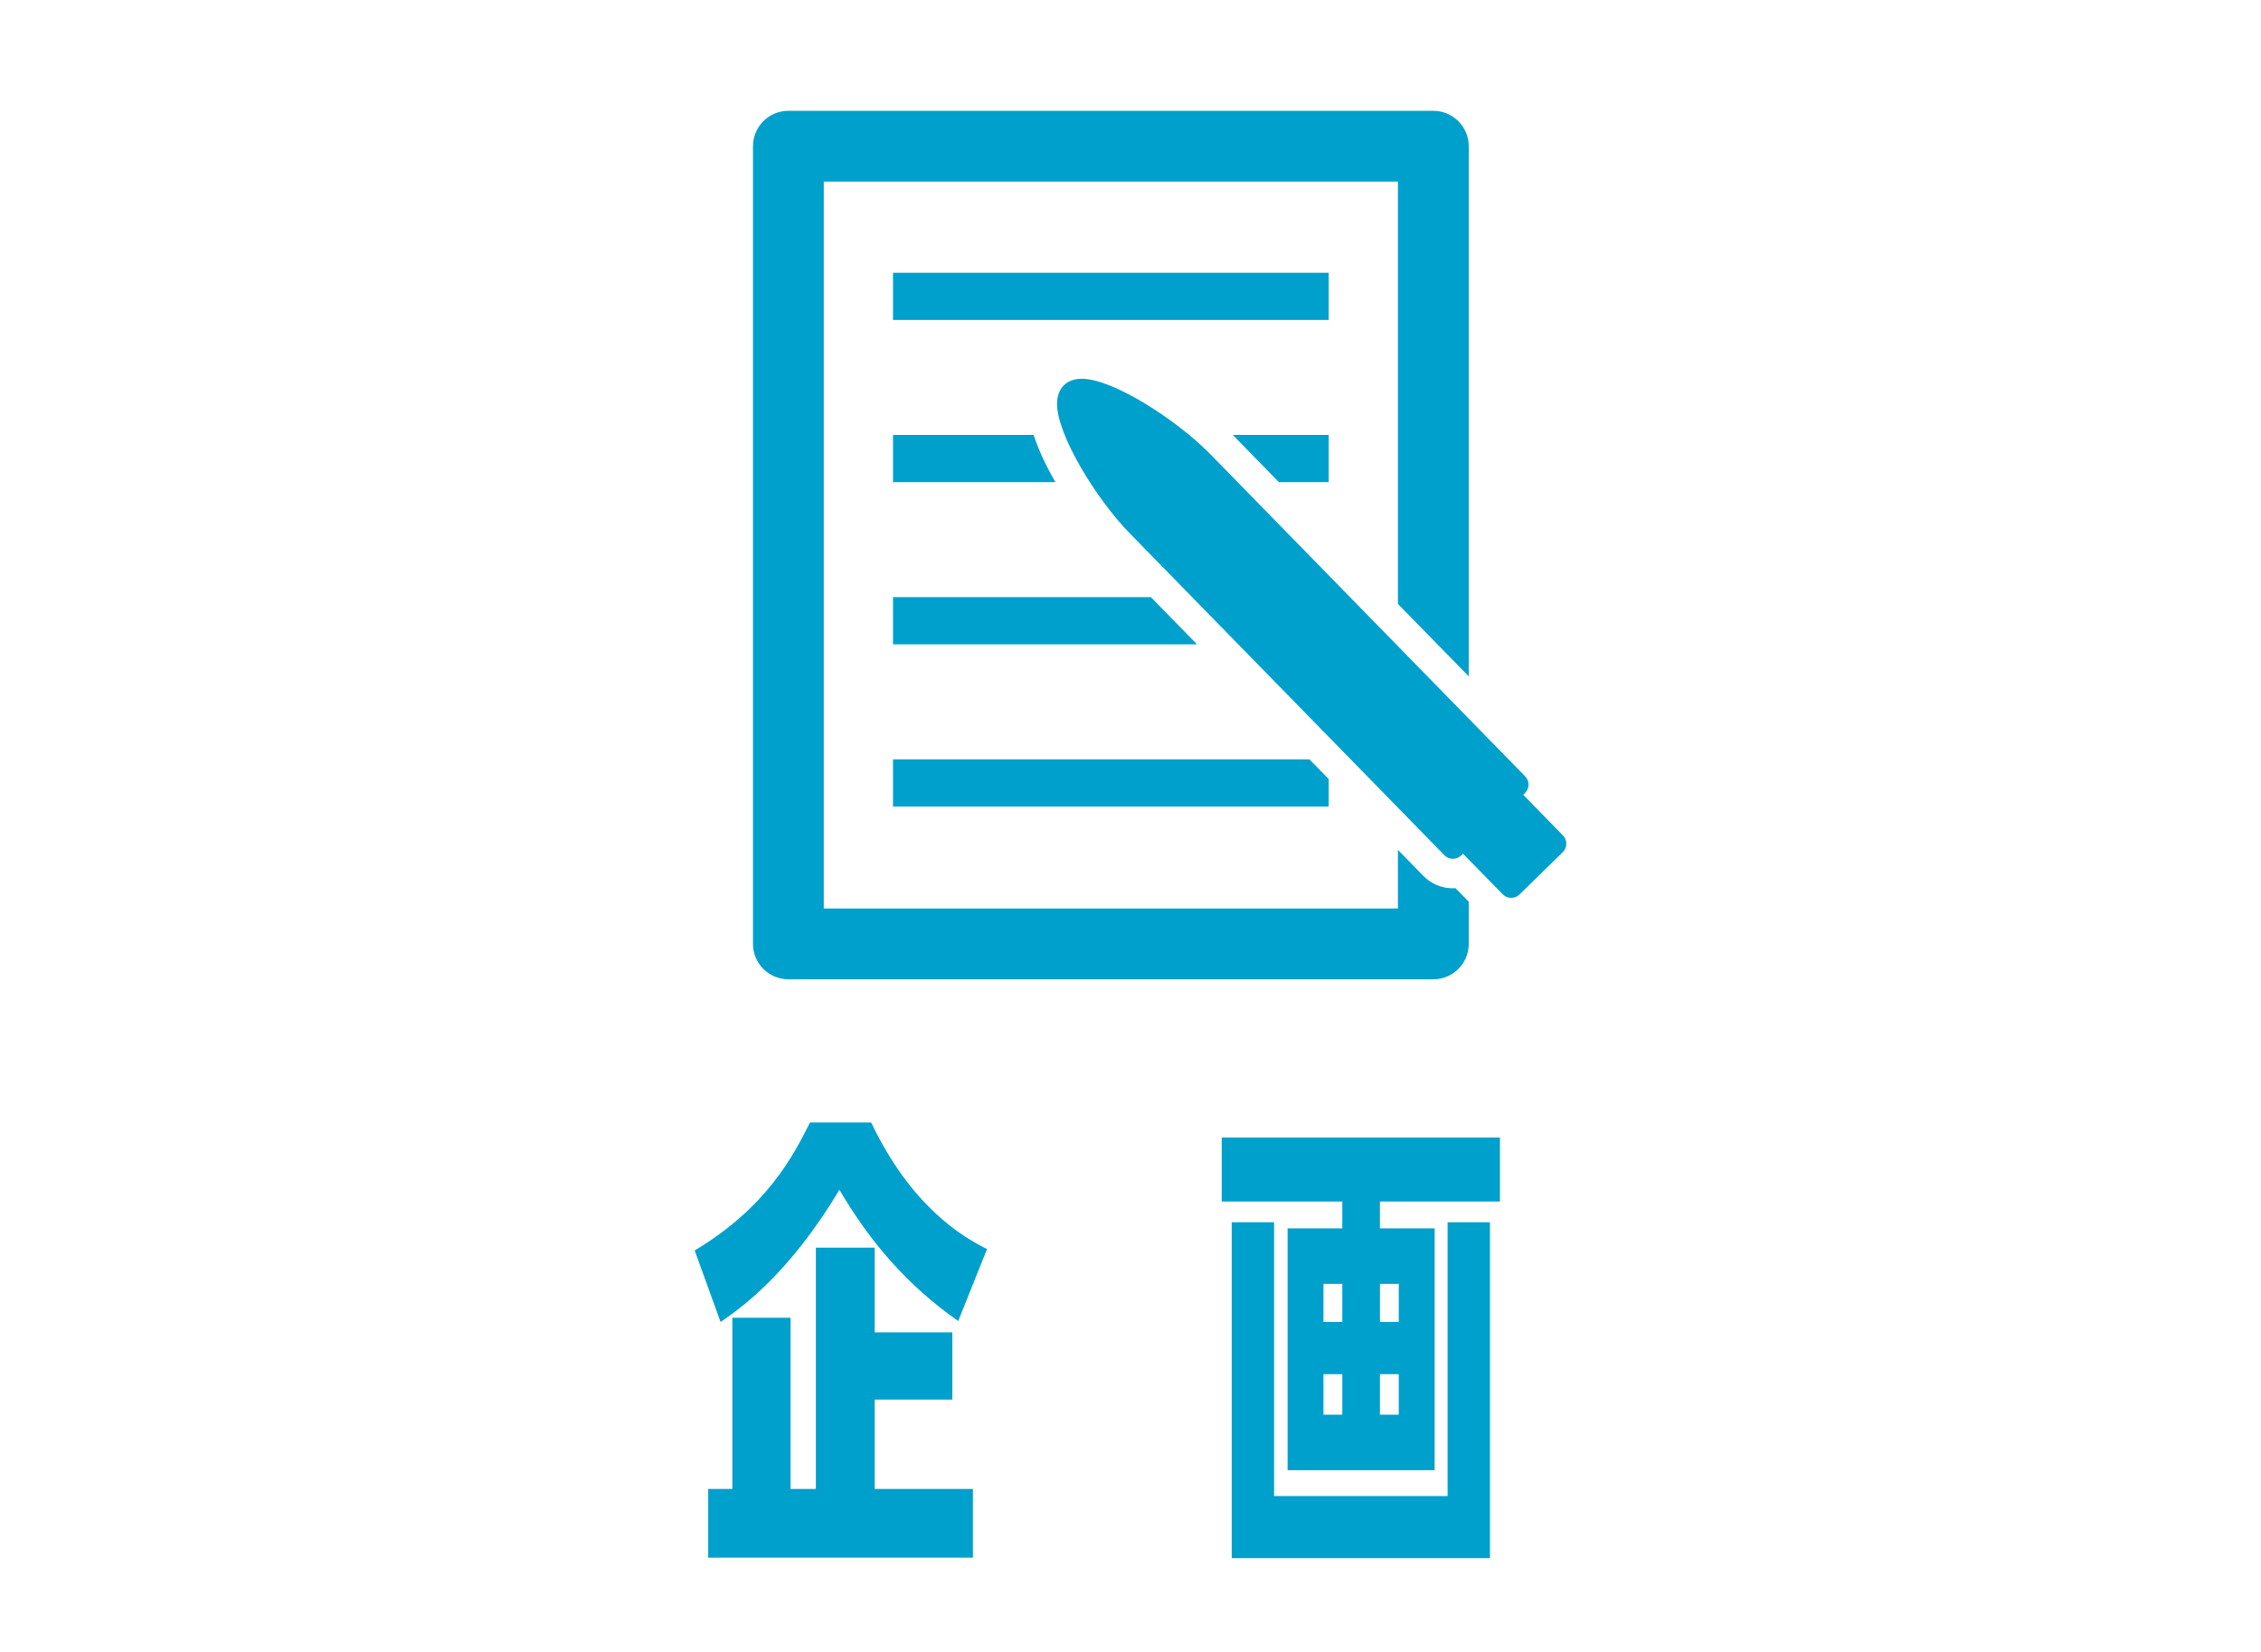 <!DOCTYPE svg PUBLIC "-//W3C//DTD SVG 1.1//EN" "http://www.w3.org/Graphics/SVG/1.1/DTD/svg11.dtd">
<svg xmlns="http://www.w3.org/2000/svg" xmlns:xlink="http://www.w3.org/1999/xlink" viewBox="0 0 197 144">
<g>
	<g>
		<g>
			<path fill="#00A0CC" d="M60.527,108.974c6.304-3.771,8.611-8.282,10.046-11.152h5.331c3.434,7.217,7.842,9.923,10.097,11.029
				l-2.511,6.273c-4.408-3.075-7.688-6.889-10.354-11.439c-4.408,7.38-8.61,10.332-10.353,11.521L60.527,108.974z M82.977,116.107
				v5.863h-6.766v7.79h8.56v5.986H61.706v-5.986h2.102v-14.924h5.074v14.924h2.204v-21.033h5.125v7.38H82.977z"/>
			<path fill="#00A0CC" d="M116.954,104.71h-10.507v-5.576h24.243v5.576h-10.456v2.337h4.767v21.074h-12.813v-21.074h4.767V104.71z
				 M126.129,130.376v-23.862h3.69v29.274h-22.5v-29.274h3.69v23.862H126.129z M116.954,111.885h-1.64v3.321h1.64V111.885z
				 M115.314,119.757v3.526h1.64v-3.526H115.314z M121.875,115.206v-3.321h-1.64v3.321H121.875z M120.234,123.283h1.64v-3.526h-1.64
				V123.283z"/>
		</g>
	</g>
	<g>
		<g>
			<path fill="#00A0CC" d="M126.549,77.415c-0.956-0.011-1.864-0.4-2.533-1.083l-2.215-2.267v5.109H71.775v-63.35h50.026v36.808
				l6.169,6.312V12.74c0-1.701-1.382-3.083-3.086-3.083H68.692c-1.703,0-3.085,1.382-3.085,3.083v69.52
				c0,1.701,1.382,3.083,3.085,3.083h56.192c1.704,0,3.086-1.382,3.086-3.083v-3.679l-1.149-1.173
				C126.728,77.415,126.625,77.413,126.549,77.415z"/>
			<path fill="#00A0CC" d="M136.179,72.807l-3.459-3.543l0.154-0.152c0.406-0.397,0.413-1.049,0.015-1.453l-27.4-28.043
				c-2.988-3.055-8.54-6.608-11.222-6.608c-0.657,0-1.184,0.188-1.566,0.562c-0.391,0.385-0.595,0.92-0.601,1.592
				c-0.031,2.694,3.388,8.304,6.35,11.333l27.406,28.042c0.191,0.195,0.449,0.305,0.722,0.309c0.245-0.008,0.535-0.101,0.73-0.292
				l0.161-0.156l3.463,3.54c0.191,0.195,0.451,0.308,0.725,0.31c0.004,0,0.006,0,0.011,0c0.271,0,0.526-0.104,0.72-0.292
				l3.777-3.695C136.568,73.861,136.577,73.212,136.179,72.807z"/>
			<rect x="77.808" y="23.771" fill="#00A0CC" width="37.961" height="4.112"/>
			<polygon fill="#00A0CC" points="115.769,42.017 115.769,37.905 107.412,37.905 111.429,42.017 			"/>
			<path fill="#00A0CC" d="M77.808,37.905v4.111h14.151c-0.799-1.37-1.461-2.775-1.898-4.111H77.808z"/>
			<polygon fill="#00A0CC" points="77.808,52.04 77.808,56.151 104.296,56.151 100.277,52.04 			"/>
			<polygon fill="#00A0CC" points="77.808,70.286 115.769,70.286 115.769,67.891 114.088,66.174 77.808,66.174 			"/>
		</g>
	</g>
</g>
<rect fill="none" width="197" height="144"/>
</svg>
